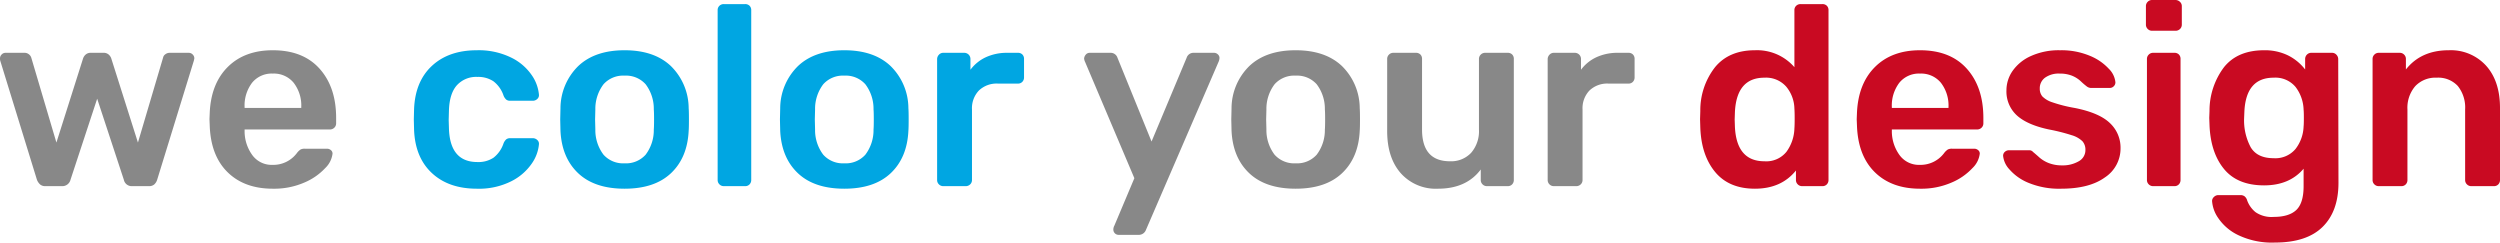 <?xml version="1.0" encoding="UTF-8"?>
<svg xmlns="http://www.w3.org/2000/svg" width="585.04" height="56.76" viewBox="0 0 585.04 56.76">
  <g id="Gruppe_110" data-name="Gruppe 110" transform="translate(-242.86 -1012.44)">
    <path id="Lorem_ipsum_dolor_si" data-name="Lorem ipsum dolor si" d="M12.48,0a1.815,1.815,0,0,1-1.23-.39A2.928,2.928,0,0,1,10.5-1.5L1.92-29.34a1.82,1.82,0,0,1-.06-.54,1.27,1.27,0,0,1,.39-.93,1.2,1.2,0,0,1,.87-.39H7.56a1.6,1.6,0,0,1,1.08.36,1.631,1.631,0,0,1,.54.78L15.06-10.2,21.3-29.88a2.089,2.089,0,0,1,.63-.93,1.722,1.722,0,0,1,1.17-.39h3a1.722,1.722,0,0,1,1.17.39,2.089,2.089,0,0,1,.63.93L34.14-10.2l5.88-19.86a1.245,1.245,0,0,1,.51-.78,1.631,1.631,0,0,1,1.05-.36h4.44a1.27,1.27,0,0,1,.93.39,1.27,1.27,0,0,1,.39.93l-.12.54L38.64-1.5a2.457,2.457,0,0,1-.69,1.11A1.815,1.815,0,0,1,36.72,0h-3.9a1.873,1.873,0,0,1-1.98-1.5L24.6-20.46,18.36-1.5A1.966,1.966,0,0,1,16.32,0ZM65.7.6Q59.04.6,55.11-3.27T50.94-14.16l-.06-1.5.06-1.5q.3-6.84,4.23-10.74T65.7-31.8q7.08,0,10.95,4.32t3.87,11.52v1.26a1.389,1.389,0,0,1-.42,1.02,1.462,1.462,0,0,1-1.08.42H59.1v.48a9.5,9.5,0,0,0,1.83,5.55,5.589,5.589,0,0,0,4.71,2.25,6.885,6.885,0,0,0,5.7-2.76,3.546,3.546,0,0,1,.87-.84,2.129,2.129,0,0,1,.99-.18h5.16a1.393,1.393,0,0,1,.93.33,1.022,1.022,0,0,1,.39.81,5.583,5.583,0,0,1-1.71,3.39A14.162,14.162,0,0,1,73.08-.84,17.734,17.734,0,0,1,65.7.6Zm6.66-18.9v-.18a8.71,8.71,0,0,0-1.77-5.7,5.977,5.977,0,0,0-4.89-2.16,5.891,5.891,0,0,0-4.86,2.16,8.812,8.812,0,0,0-1.74,5.7v.18Z" transform="translate(241 1056)" fill="#888"></path>
    <path id="Lorem_ipsum_dolor_si-2" data-name="Lorem ipsum dolor si" d="M15.54.6Q9.48.6,6.24-3.3T2.76-13.68L2.7-15.66l.06-1.92A16.353,16.353,0,0,1,6.21-27.84q3.27-3.96,9.33-3.96a11.583,11.583,0,0,1,9.24,3.96V-41.16a1.364,1.364,0,0,1,.42-1.05,1.445,1.445,0,0,1,1.02-.39h5.1a1.419,1.419,0,0,1,1.05.39,1.419,1.419,0,0,1,.39,1.05V-1.44a1.445,1.445,0,0,1-.39,1.02A1.364,1.364,0,0,1,31.32,0H26.58a1.389,1.389,0,0,1-1.02-.42,1.389,1.389,0,0,1-.42-1.02V-3.66Q21.72.6,15.54.6Zm2.22-6.42a6.055,6.055,0,0,0,5.16-2.22,9.715,9.715,0,0,0,1.86-5.46q.06-.72.06-2.34,0-1.56-.06-2.28a8.31,8.31,0,0,0-1.89-5.13,6.29,6.29,0,0,0-5.13-2.13q-6.48,0-6.9,7.98l-.06,1.8.06,1.8Q11.28-5.82,17.76-5.82ZM54.18.6Q47.52.6,43.59-3.27T39.42-14.16l-.06-1.5.06-1.5q.3-6.84,4.23-10.74t10.53-3.9q7.08,0,10.95,4.32T69-15.96v1.26a1.389,1.389,0,0,1-.42,1.02,1.462,1.462,0,0,1-1.08.42H47.58v.48a9.5,9.5,0,0,0,1.83,5.55,5.589,5.589,0,0,0,4.71,2.25,6.885,6.885,0,0,0,5.7-2.76,3.546,3.546,0,0,1,.87-.84,2.129,2.129,0,0,1,.99-.18h5.16a1.393,1.393,0,0,1,.93.33,1.022,1.022,0,0,1,.39.81,5.583,5.583,0,0,1-1.71,3.39A14.162,14.162,0,0,1,61.56-.84,17.734,17.734,0,0,1,54.18.6Zm6.66-18.9v-.18a8.71,8.71,0,0,0-1.77-5.7,5.977,5.977,0,0,0-4.89-2.16,5.891,5.891,0,0,0-4.86,2.16,8.812,8.812,0,0,0-1.74,5.7v.18ZM87.18.6A18.728,18.728,0,0,1,79.62-.75a11.79,11.79,0,0,1-4.53-3.18,5.426,5.426,0,0,1-1.47-3.15,1.2,1.2,0,0,1,.42-.96A1.433,1.433,0,0,1,75-8.4h4.74a1.137,1.137,0,0,1,.9.42q.24.18,1.26,1.08a7.389,7.389,0,0,0,2.4,1.5,8.332,8.332,0,0,0,3.06.54,7.445,7.445,0,0,0,3.96-.96,2.962,2.962,0,0,0,1.56-2.64,2.965,2.965,0,0,0-.69-2.04,5.985,5.985,0,0,0-2.49-1.41,43.687,43.687,0,0,0-5.34-1.35q-5.1-1.08-7.53-3.3a7.582,7.582,0,0,1-2.43-5.88,7.948,7.948,0,0,1,1.44-4.53,10.37,10.37,0,0,1,4.29-3.48,15.787,15.787,0,0,1,6.81-1.35,17.224,17.224,0,0,1,6.96,1.29,12.371,12.371,0,0,1,4.47,3.06A5.134,5.134,0,0,1,99.9-24.3a1.27,1.27,0,0,1-.39.93,1.27,1.27,0,0,1-.93.39H94.14a1.7,1.7,0,0,1-1.02-.42,15.356,15.356,0,0,1-1.32-1.14,6.681,6.681,0,0,0-2.1-1.32,7.568,7.568,0,0,0-2.82-.48,5.488,5.488,0,0,0-3.45.96,3.044,3.044,0,0,0-1.23,2.52A2.808,2.808,0,0,0,82.8-21a5.754,5.754,0,0,0,2.34,1.38,33.2,33.2,0,0,0,5.22,1.32q5.76,1.14,8.25,3.54a7.851,7.851,0,0,1,2.49,5.88,8.085,8.085,0,0,1-3.66,6.84Q93.78.6,87.18.6Zm21.3-36.96a1.389,1.389,0,0,1-1.02-.42,1.389,1.389,0,0,1-.42-1.02v-4.32a1.389,1.389,0,0,1,.42-1.02,1.389,1.389,0,0,1,1.02-.42h5.46a1.49,1.49,0,0,1,1.05.42,1.343,1.343,0,0,1,.45,1.02v4.32a1.389,1.389,0,0,1-.42,1.02,1.462,1.462,0,0,1-1.08.42ZM108.72,0a1.389,1.389,0,0,1-1.02-.42,1.389,1.389,0,0,1-.42-1.02V-29.76a1.389,1.389,0,0,1,.42-1.02,1.389,1.389,0,0,1,1.02-.42h4.98a1.419,1.419,0,0,1,1.05.39,1.419,1.419,0,0,1,.39,1.05V-1.44a1.445,1.445,0,0,1-.39,1.02A1.364,1.364,0,0,1,113.7,0Zm28.5,13.2a18.26,18.26,0,0,1-8.64-1.77,11.777,11.777,0,0,1-4.68-4.05,7.922,7.922,0,0,1-1.38-3.9,1.282,1.282,0,0,1,.45-.96,1.422,1.422,0,0,1,.99-.42h5.22a1.593,1.593,0,0,1,.93.27,1.887,1.887,0,0,1,.63.99,6.32,6.32,0,0,0,1.95,2.73,6.608,6.608,0,0,0,4.23,1.11q3.6,0,5.31-1.62T143.94,0V-4.08q-3.3,3.9-9.24,3.9-6.24,0-9.39-3.84t-3.39-10.32l-.06-1.62.06-1.62a16.912,16.912,0,0,1,3.42-10.29q3.18-3.93,9.36-3.93a12.324,12.324,0,0,1,5.58,1.2,11.509,11.509,0,0,1,4.02,3.3v-2.4a1.462,1.462,0,0,1,.42-1.08,1.389,1.389,0,0,1,1.02-.42h4.86a1.343,1.343,0,0,1,1.02.45,1.49,1.49,0,0,1,.42,1.05L152.1-.78q0,6.66-3.72,10.32T137.22,13.2Zm-.3-19.74a6.145,6.145,0,0,0,5.13-2.16,9.125,9.125,0,0,0,1.89-5.28q.06-.48.06-1.98,0-1.44-.06-1.92a9.209,9.209,0,0,0-1.89-5.34,6.145,6.145,0,0,0-5.13-2.16q-6.48,0-6.84,7.98l-.06,1.44a13.329,13.329,0,0,0,1.53,6.84Q133.08-6.54,136.92-6.54ZM161.52,0a1.389,1.389,0,0,1-1.02-.42,1.389,1.389,0,0,1-.42-1.02V-29.76a1.389,1.389,0,0,1,.42-1.02,1.389,1.389,0,0,1,1.02-.42h4.92a1.389,1.389,0,0,1,1.02.42,1.389,1.389,0,0,1,.42,1.02v2.46q3.54-4.5,10.02-4.5a11.152,11.152,0,0,1,8.76,3.63q3.24,3.63,3.24,9.87V-1.44a1.445,1.445,0,0,1-.39,1.02,1.364,1.364,0,0,1-1.05.42h-5.28a1.389,1.389,0,0,1-1.02-.42,1.389,1.389,0,0,1-.42-1.02v-16.5a8.059,8.059,0,0,0-1.71-5.49,6.232,6.232,0,0,0-4.95-1.95,6.486,6.486,0,0,0-5.01,1.98,7.736,7.736,0,0,0-1.83,5.46v16.5a1.445,1.445,0,0,1-.39,1.02A1.364,1.364,0,0,1,166.8,0Z" transform="translate(638 1056)" fill="#c90a22"></path>
    <path id="Lorem_ipsum_dolor_si-3" data-name="Lorem ipsum dolor si" d="M9.6,11.4a1.23,1.23,0,0,1-1.2-1.2,1.9,1.9,0,0,1,.24-.96l4.68-11.1L1.8-29.04a2.27,2.27,0,0,1-.24-.84,1.6,1.6,0,0,1,.42-.93,1.174,1.174,0,0,1,.9-.39H7.74a1.658,1.658,0,0,1,1.62,1.14l7.98,19.62,8.22-19.62a1.658,1.658,0,0,1,1.62-1.14h4.8a1.253,1.253,0,0,1,.87.36,1.11,1.11,0,0,1,.39.84,2.41,2.41,0,0,1-.24.96L16.02,10.26a1.768,1.768,0,0,1-1.68,1.14ZM51.06.6Q44.04.6,40.2-3.03t-4.14-9.93L36-15.6l.06-2.64a13.9,13.9,0,0,1,4.2-9.9q3.9-3.66,10.8-3.66t10.8,3.66a13.9,13.9,0,0,1,4.2,9.9q.06.72.06,2.64t-.06,2.64q-.3,6.3-4.14,9.93T51.06.6Zm0-5.94a6.157,6.157,0,0,0,4.92-2.01,9.5,9.5,0,0,0,1.92-5.91q.06-.6.06-2.34t-.06-2.34a9.5,9.5,0,0,0-1.92-5.91,6.157,6.157,0,0,0-4.92-2.01,6.157,6.157,0,0,0-4.92,2.01,9.5,9.5,0,0,0-1.92,5.91l-.06,2.34.06,2.34a9.5,9.5,0,0,0,1.92,5.91A6.157,6.157,0,0,0,51.06-5.34ZM84.36.6a10.968,10.968,0,0,1-8.7-3.63q-3.18-3.63-3.18-9.87V-29.76a1.389,1.389,0,0,1,.42-1.02,1.389,1.389,0,0,1,1.02-.42H79.2a1.419,1.419,0,0,1,1.05.39,1.419,1.419,0,0,1,.39,1.05v16.5q0,7.44,6.54,7.44A6.411,6.411,0,0,0,92.13-7.8a7.736,7.736,0,0,0,1.83-5.46v-16.5a1.389,1.389,0,0,1,.42-1.02,1.389,1.389,0,0,1,1.02-.42h5.28a1.419,1.419,0,0,1,1.05.39,1.419,1.419,0,0,1,.39,1.05V-1.44a1.445,1.445,0,0,1-.39,1.02,1.364,1.364,0,0,1-1.05.42H95.82A1.389,1.389,0,0,1,94.8-.42a1.389,1.389,0,0,1-.42-1.02V-3.9Q91.02.6,84.36.6ZM111.48,0a1.389,1.389,0,0,1-1.02-.42,1.389,1.389,0,0,1-.42-1.02V-29.7a1.49,1.49,0,0,1,.42-1.05,1.344,1.344,0,0,1,1.02-.45h4.86a1.462,1.462,0,0,1,1.08.42,1.462,1.462,0,0,1,.42,1.08v2.46a9.46,9.46,0,0,1,3.63-2.94,11.738,11.738,0,0,1,5.01-1.02h2.46a1.419,1.419,0,0,1,1.05.39,1.419,1.419,0,0,1,.39,1.05v4.32a1.445,1.445,0,0,1-.39,1.02,1.364,1.364,0,0,1-1.05.42h-4.68a6,6,0,0,0-4.44,1.62,6,6,0,0,0-1.62,4.44v16.5a1.389,1.389,0,0,1-.42,1.02A1.462,1.462,0,0,1,116.7,0Z" transform="translate(495 1056)" fill="#888"></path>
    <path id="Lorem_ipsum_dolor_si-4" data-name="Lorem ipsum dolor si" d="M17.46.6Q10.86.6,6.93-3.06T2.76-13.2L2.7-15.6,2.76-18Q3-24.48,6.93-28.14T17.46-31.8a17.234,17.234,0,0,1,7.95,1.68,12.381,12.381,0,0,1,4.86,4.11,9.453,9.453,0,0,1,1.71,4.59,1.17,1.17,0,0,1-.39,1.02,1.49,1.49,0,0,1-1.05.42H25.26a1.431,1.431,0,0,1-.93-.27,2.574,2.574,0,0,1-.63-.93,6.99,6.99,0,0,0-2.37-3.36,6.433,6.433,0,0,0-3.75-1.02,6.1,6.1,0,0,0-4.8,1.95q-1.74,1.95-1.86,5.91l-.06,2.22.06,1.98q.24,7.86,6.66,7.86a6.4,6.4,0,0,0,3.78-1.02,7.09,7.09,0,0,0,2.34-3.36,2.574,2.574,0,0,1,.63-.93,1.431,1.431,0,0,1,.93-.27h5.28a1.49,1.49,0,0,1,1.05.42,1.17,1.17,0,0,1,.39,1.02,9.368,9.368,0,0,1-1.68,4.5,12.725,12.725,0,0,1-4.8,4.14A16.836,16.836,0,0,1,17.46.6ZM52.02.6Q45,.6,41.16-3.03t-4.14-9.93l-.06-2.64.06-2.64a13.9,13.9,0,0,1,4.2-9.9q3.9-3.66,10.8-3.66t10.8,3.66a13.9,13.9,0,0,1,4.2,9.9q.06.72.06,2.64t-.06,2.64q-.3,6.3-4.14,9.93T52.02.6Zm0-5.94a6.157,6.157,0,0,0,4.92-2.01,9.5,9.5,0,0,0,1.92-5.91q.06-.6.06-2.34t-.06-2.34a9.5,9.5,0,0,0-1.92-5.91,6.157,6.157,0,0,0-4.92-2.01,6.157,6.157,0,0,0-4.92,2.01,9.5,9.5,0,0,0-1.92,5.91l-.06,2.34.06,2.34A9.5,9.5,0,0,0,47.1-7.35,6.157,6.157,0,0,0,52.02-5.34ZM75.24,0a1.389,1.389,0,0,1-1.02-.42,1.389,1.389,0,0,1-.42-1.02V-41.16a1.364,1.364,0,0,1,.42-1.05,1.445,1.445,0,0,1,1.02-.39h4.98a1.419,1.419,0,0,1,1.05.39,1.419,1.419,0,0,1,.39,1.05V-1.44a1.445,1.445,0,0,1-.39,1.02A1.364,1.364,0,0,1,80.22,0Zm28.2.6Q96.42.6,92.58-3.03t-4.14-9.93l-.06-2.64.06-2.64a13.9,13.9,0,0,1,4.2-9.9q3.9-3.66,10.8-3.66t10.8,3.66a13.9,13.9,0,0,1,4.2,9.9q.06.72.06,2.64t-.06,2.64q-.3,6.3-4.14,9.93T103.44.6Zm0-5.94a6.157,6.157,0,0,0,4.92-2.01,9.5,9.5,0,0,0,1.92-5.91q.06-.6.06-2.34t-.06-2.34a9.5,9.5,0,0,0-1.92-5.91,6.157,6.157,0,0,0-4.92-2.01,6.157,6.157,0,0,0-4.92,2.01,9.5,9.5,0,0,0-1.92,5.91l-.06,2.34.06,2.34a9.5,9.5,0,0,0,1.92,5.91A6.157,6.157,0,0,0,103.44-5.34ZM126.6,0a1.389,1.389,0,0,1-1.02-.42,1.389,1.389,0,0,1-.42-1.02V-29.7a1.49,1.49,0,0,1,.42-1.05,1.344,1.344,0,0,1,1.02-.45h4.86a1.462,1.462,0,0,1,1.08.42,1.462,1.462,0,0,1,.42,1.08v2.46a9.46,9.46,0,0,1,3.63-2.94,11.738,11.738,0,0,1,5.01-1.02h2.46a1.419,1.419,0,0,1,1.05.39,1.419,1.419,0,0,1,.39,1.05v4.32a1.445,1.445,0,0,1-.39,1.02,1.364,1.364,0,0,1-1.05.42h-4.68a6,6,0,0,0-4.44,1.62,6,6,0,0,0-1.62,4.44v16.5a1.389,1.389,0,0,1-.42,1.02,1.462,1.462,0,0,1-1.08.42Z" transform="translate(337 1056)" fill="#00a6e2"></path>
  </g>
</svg>
